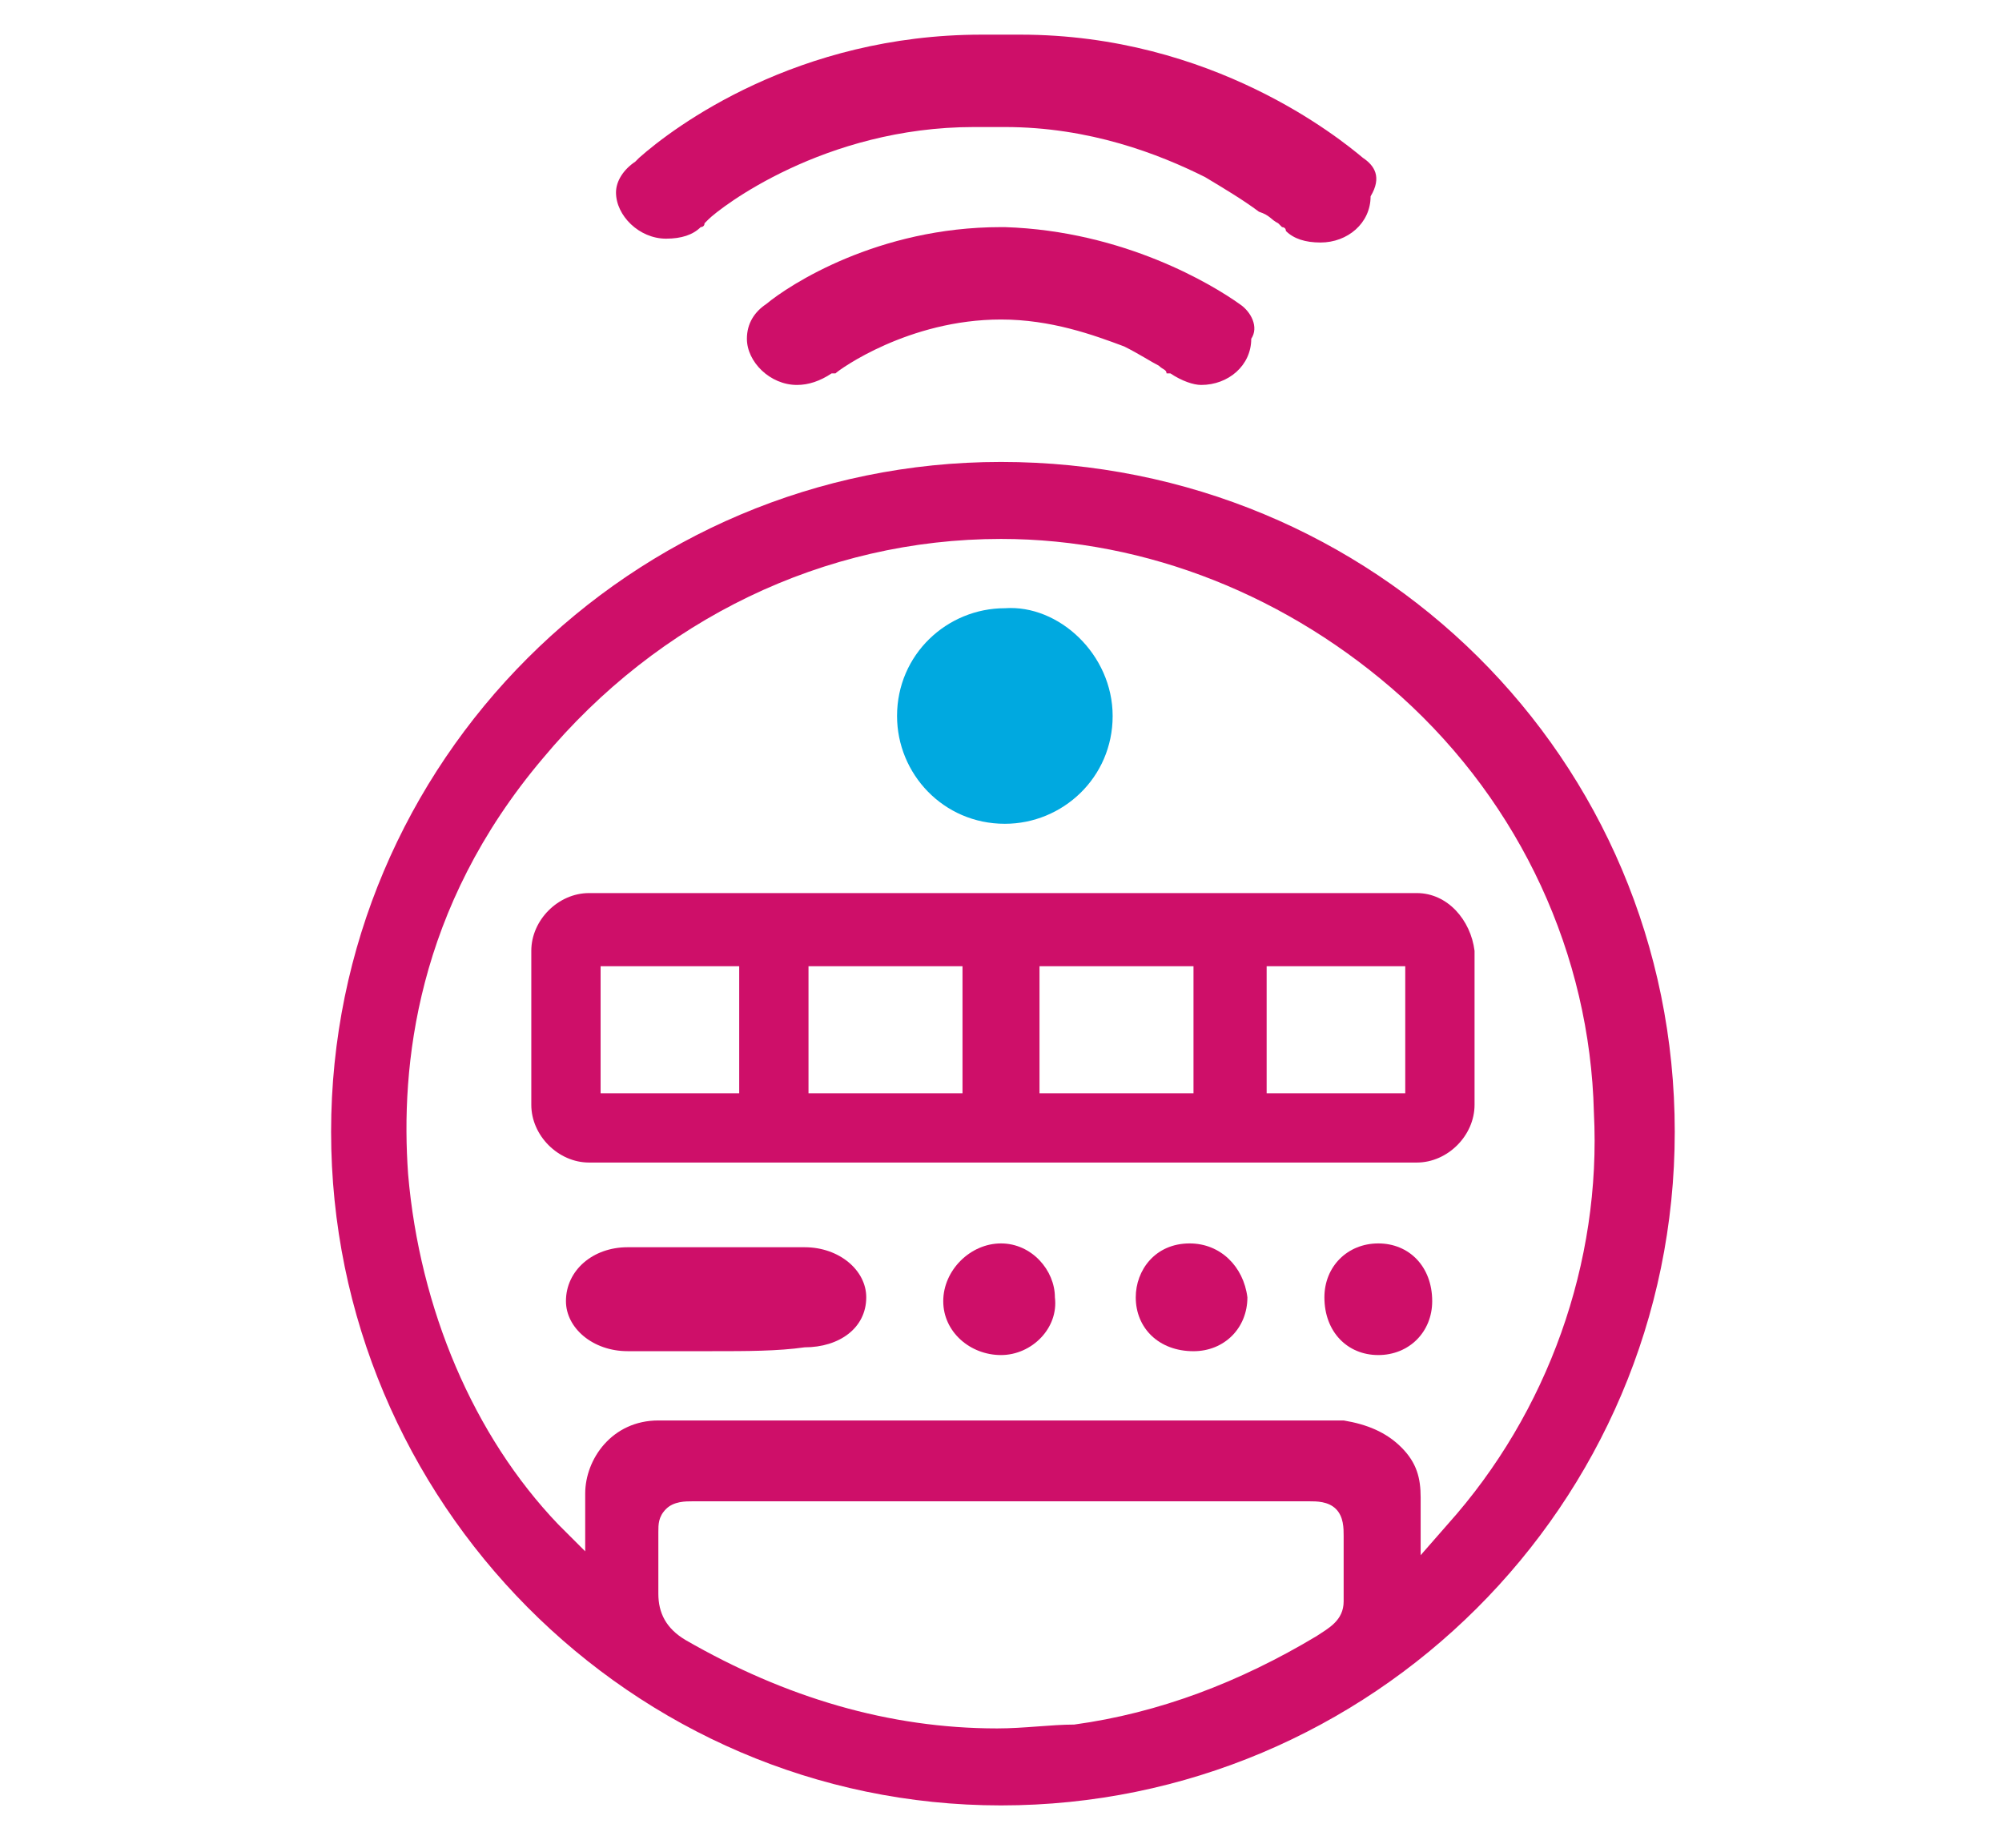<svg width="52" height="48" viewBox="0 0 52 48" fill="none" xmlns="http://www.w3.org/2000/svg">
<path d="M28.9 18.6C28.9 20.2 27.6 21.4 26.1 21.4C24.5 21.4 23.3 20.1 23.3 18.6C23.3 17 24.6 15.8 26.1 15.8C27.5 15.7 28.9 17 28.9 18.6Z" fill="#00A9E0"/>
<path d="M26 12C16.4 12 8.6 19.8 8.6 29.4C8.6 39 16.4 46.9 26 46.9C35.6 46.9 43.5 39.1 43.5 29.4C43.5 19.7 35.7 12 26 12ZM34.2 42.5C32.2 43.7 30.1 44.5 27.9 44.8C27.3 44.8 26.6 44.9 25.9 44.9C23.1 44.9 20.4 44.1 17.8 42.6C17.3 42.3 17.1 41.9 17.1 41.4C17.1 41.1 17.1 41 17.1 40.7C17.1 40.5 17.1 40.2 17.1 39.8C17.1 39.6 17.1 39.4 17.3 39.2C17.5 39 17.8 39 18 39C19.5 39 21.1 39 22.2 39H26C26.7 39 27.3 39 28 39C28.7 39 29.3 39 30 39C31.6 39 32.8 39 34 39C34.2 39 34.5 39 34.7 39.2C34.9 39.4 34.9 39.7 34.9 39.9V41.6C34.9 42.1 34.5 42.3 34.2 42.5ZM37.6 39.6L36.9 40.4V39.4C36.9 39.2 36.9 39.2 36.9 39.2C36.9 39.2 36.9 39.2 36.9 38.9C36.9 38.4 36.8 38 36.4 37.6C36 37.2 35.5 37 34.9 36.9H17.1C15.9 36.9 15.2 37.9 15.2 38.8V38.9C15.2 39 15.2 39 15.2 39C15.2 39 15.2 39.1 15.2 39.3V40.3L14.5 39.6C12.3 37.3 10.9 34 10.6 30.5C10.4 27.7 10.8 23.6 14.1 19.7C17.1 16.1 21.4 14 26 14C29.8 14 33.5 15.5 36.4 18.1C39.5 20.9 41.3 24.8 41.4 28.9C41.6 32.8 40.2 36.7 37.6 39.6Z" fill="#CE0F69"/>
<path d="M32.2 7.9C31.5 7.4 29.2 6 26.1 5.9H26C22.8 5.9 20.5 7.4 19.9 7.9C19.6 8.1 19.4 8.4 19.4 8.8C19.4 9.4 20 10 20.7 10C21 10 21.3 9.9 21.6 9.7C21.6 9.7 21.6 9.7 21.7 9.7C21.8 9.6 23.6 8.3 26 8.3C27.3 8.3 28.4 8.7 29.2 9C29.6 9.2 29.9 9.4 30.1 9.5C30.2 9.6 30.3 9.6 30.3 9.7C30.3 9.7 30.3 9.7 30.4 9.7C30.7 9.9 31 10 31.2 10C31.9 10 32.5 9.5 32.5 8.8C32.7 8.5 32.5 8.1 32.2 7.9Z" fill="#CE0F69"/>
<path d="M35.4 4.1C34.8 3.6 31.5 0.9 26.5 0.9C26.4 0.9 26.2 0.9 26 0.9C25.8 0.9 25.7 0.9 25.5 0.9C20.7 0.9 17.5 3.3 16.6 4.1C16.6 4.1 16.6 4.1 16.5 4.2C16.2 4.4 16 4.7 16 5C16 5.6 16.6 6.2 17.3 6.2C17.7 6.2 18 6.1 18.2 5.9C18.2 5.9 18.3 5.9 18.3 5.8C18.3 5.8 18.3 5.8 18.4 5.7C18.7 5.4 21.4 3.3 25.3 3.3C25.5 3.3 25.6 3.3 25.7 3.3C25.8 3.3 26 3.3 26.1 3.3C28.3 3.3 30.1 4 31.3 4.6C31.8 4.9 32.3 5.2 32.7 5.5C33 5.6 33 5.7 33.2 5.8L33.3 5.9C33.3 5.9 33.4 5.9 33.4 6C33.6 6.2 33.9 6.3 34.3 6.3C35 6.3 35.6 5.8 35.6 5.1C35.9 4.6 35.7 4.3 35.4 4.1Z" fill="#CE0F69"/>
<path d="M36.8 23.2H15.3C14.5 23.2 13.8 23.9 13.8 24.7V28.7C13.8 29.5 14.5 30.2 15.3 30.2H36.8C37.6 30.2 38.3 29.5 38.3 28.7V24.7C38.2 23.9 37.6 23.2 36.8 23.2ZM19.2 28.4H15.6V25.1H19.2V28.4ZM25 28.4H21V25.1H25V28.4ZM31 28.4H27V25.1H31V28.4ZM36.5 28.4H32.9V25.1H36.5V28.4Z" fill="#CE0F69"/>
<path fill-rule="evenodd" clip-rule="evenodd" d="M18.5 35.1C17.8 35.1 17 35.1 16.3 35.1C15.4 35.1 14.7 34.5 14.7 33.8C14.7 33 15.4 32.4 16.3 32.4C17.8 32.4 19.4 32.4 20.9 32.4C21.8 32.4 22.5 33 22.5 33.7C22.5 34.5 21.8 35 20.9 35C20.2 35.1 19.4 35.1 18.5 35.1Z" fill="#CE0F69"/>
<path fill-rule="evenodd" clip-rule="evenodd" d="M30.9 32.301C31.7 32.301 32.3 32.901 32.4 33.701C32.4 34.501 31.8 35.101 31 35.101C30.1 35.101 29.5 34.501 29.5 33.701C29.5 33.001 30 32.301 30.9 32.301Z" fill="#CE0F69"/>
<path fill-rule="evenodd" clip-rule="evenodd" d="M34.4 33.701C34.4 32.901 35 32.301 35.8 32.301C36.6 32.301 37.2 32.901 37.2 33.801C37.2 34.601 36.6 35.201 35.8 35.201C35 35.201 34.4 34.601 34.4 33.701Z" fill="#CE0F69"/>
<path fill-rule="evenodd" clip-rule="evenodd" d="M26 35.201C25.2 35.201 24.5 34.601 24.5 33.801C24.5 33.001 25.2 32.301 26 32.301C26.8 32.301 27.4 33.001 27.4 33.701C27.5 34.501 26.8 35.201 26 35.201Z" fill="#CE0F69"/>
</svg>
